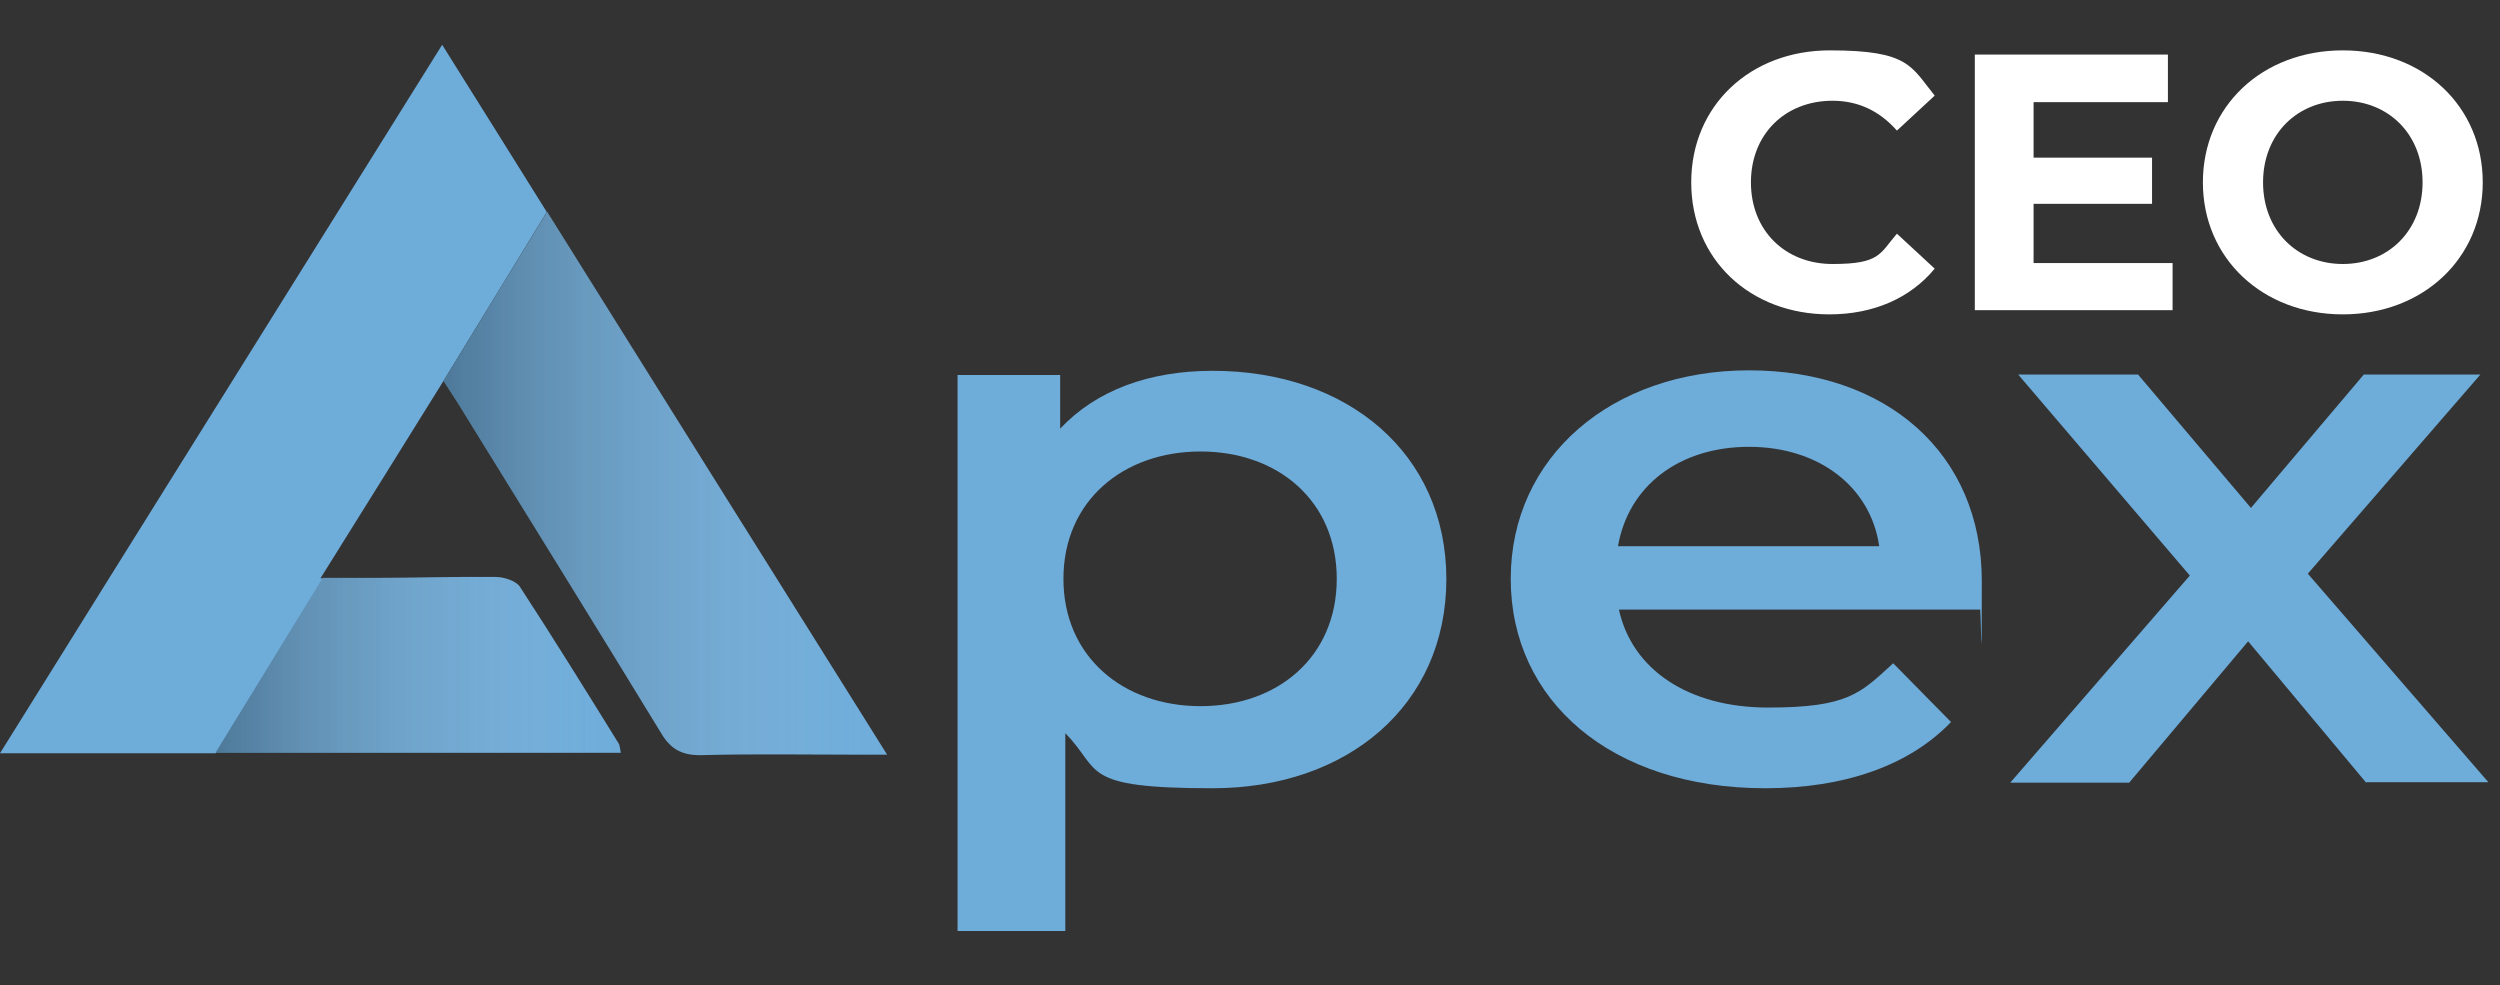 <?xml version="1.0" encoding="UTF-8"?>
<svg xmlns="http://www.w3.org/2000/svg" xmlns:xlink="http://www.w3.org/1999/xlink" version="1.1" viewBox="0 0 536 211.2">
  <rect x="0" y="0" width="536" height="211.2" fill="#333333" stroke="none"/>
  <defs>
    <style>
      .cls-1 {
        fill: url(#linear-gradient-2);
      }

      .cls-2 {
        fill: url(#linear-gradient);
      }

      .cls-3 {
        isolation: isolate;
      }

      .cls-4 {
        fill: #fff;
      }

      .cls-5 {
        fill: #6eacda;
      }
    </style>
    <linearGradient id="linear-gradient" x1="46.2" y1="68.6" x2="133" y2="68.6" gradientTransform="translate(0 211.1) scale(1 -1)" gradientUnits="userSpaceOnUse">
      <stop offset="0" stop-color="#000" stop-opacity=".3"/>
      <stop offset="1" stop-color="#fff" stop-opacity="0"/>
    </linearGradient>
    <linearGradient id="linear-gradient-2" x1="95" y1="107.4" x2="190.1" y2="107.4" gradientTransform="translate(0 211.1) scale(1 -1)" gradientUnits="userSpaceOnUse">
      <stop offset="0" stop-color="#000" stop-opacity=".3"/>
      <stop offset="1" stop-color="#fff" stop-opacity="0"/>
    </linearGradient>
  </defs>
  <!-- Generator: Adobe Illustrator 28.6.0, SVG Export Plug-In . SVG Version: 1.2.0 Build 709)  -->
  <g>
    <g id="Layer_2">
      <g id="Layer_1-2">
        <g class="cls-3">
          <g class="cls-3">
            <path class="cls-5" d="M310.1,124.1c0,27.2-21.3,44.9-50.1,44.9s-23.7-3.8-31.6-11.8v42.4h-23.1v-119.2h22v11.5c7.8-8.3,19.2-12.4,32.7-12.4,28.9,0,50.1,17.7,50.1,44.7ZM286.6,124.1c0-16.7-12.6-27.3-29.2-27.3s-29.4,10.6-29.4,27.3,12.8,27.3,29.4,27.3,29.2-10.6,29.2-27.3Z"/>
          </g>
          <g class="cls-3">
            <path class="cls-5" d="M424.6,130.7h-77.5c2.8,12.8,14.8,21,32,21s19.8-3.1,26.8-9.5l12.4,12.6c-8.9,9.3-22.8,14.2-39.8,14.2-33.1,0-54.6-18.8-54.6-44.9s21.6-44.7,51.1-44.7,49.9,17.8,49.9,45.2-.2,4.1-.4,6.1ZM346.9,117.1h56c-1.8-12.6-12.8-21.3-27.9-21.3s-25.9,8.5-28.1,21.3Z"/>
          </g>
          <g class="cls-3">
            <path class="cls-5" d="M507.3,167.8l-25.3-30.3-25.5,30.3h-25.5l38.5-44.4-36.8-43.1h25.7l24.2,28.6,24.2-28.6h25l-37,42.7,38.7,44.7h-26.1Z"/>
          </g>
        </g>
        <g class="cls-3">
          <g class="cls-3">
            <path class="cls-4" d="M362.6,39.1c0-16.5,12.7-28.3,29.7-28.3s17.4,3.4,22.5,9.7l-8.1,7.5c-3.7-4.2-8.3-6.4-13.8-6.4-10.2,0-17.5,7.2-17.5,17.5s7.3,17.5,17.5,17.5,10.1-2.2,13.8-6.5l8.1,7.5c-5.2,6.3-13.1,9.8-22.6,9.8-17,0-29.6-11.8-29.6-28.3Z"/>
          </g>
          <g class="cls-3">
            <path class="cls-4" d="M465.8,56.3v10.2h-42.4V11.7h41.4v10.2h-28.8v11.9h25.4v9.9h-25.4v12.7h29.8Z"/>
          </g>
          <g class="cls-3">
            <path class="cls-4" d="M472.3,39.1c0-16.3,12.7-28.3,30-28.3s30,12,30,28.3-12.8,28.3-30,28.3-30-12-30-28.3ZM519.4,39.1c0-10.4-7.4-17.5-17.1-17.5s-17.1,7.1-17.1,17.5,7.4,17.5,17.1,17.5,17.1-7.1,17.1-17.5Z"/>
          </g>
        </g>
        <path class="cls-5" d="M117.2,45.5l-22.2,36.3s0,0,0,0c-8.8,14.2-17.2,27.6-26.3,42.2h.6l-23,37.5H0C31.7,110.6,63,60.6,94.8,9.6c7.5,12,15,23.9,22.4,35.8Z"/>
        <path class="cls-5" d="M133,161.4H46.2l23-37.5c4.5,0,7.8,0,11.1,0,8.7,0,17.3-.3,26-.2,1.7,0,4.2.8,5.1,2,7.3,11.2,14.3,22.5,21.3,33.8.2.4.2.9.4,1.9Z"/>
        <path class="cls-5" d="M190.1,161.8h-6.6c-11,0-22-.2-33,.1-4.2.1-6.7-1.2-8.8-4.8-14.4-23.6-29-47.1-43.5-70.6-.8-1.3-1.7-2.6-3.1-4.8l22.2-36.3c24.2,38.7,48.3,77.2,72.9,116.4Z"/>
        <path class="cls-2" d="M133,161.4H46.2l23-37.5c4.5,0,7.8,0,11.1,0,8.7,0,17.3-.3,26-.2,1.7,0,4.2.8,5.1,2,7.3,11.2,14.3,22.5,21.3,33.8.2.4.2.9.4,1.9Z"/>
        <path class="cls-1" d="M190.1,161.8h-6.6c-11,0-22-.2-33,.1-4.2.1-6.7-1.2-8.8-4.8-14.4-23.6-29-47.1-43.5-70.6-.8-1.3-1.7-2.6-3.1-4.8l22.2-36.3c24.2,38.7,48.3,77.2,72.9,116.4Z"/>
      </g>
    </g>
  </g>
</svg>